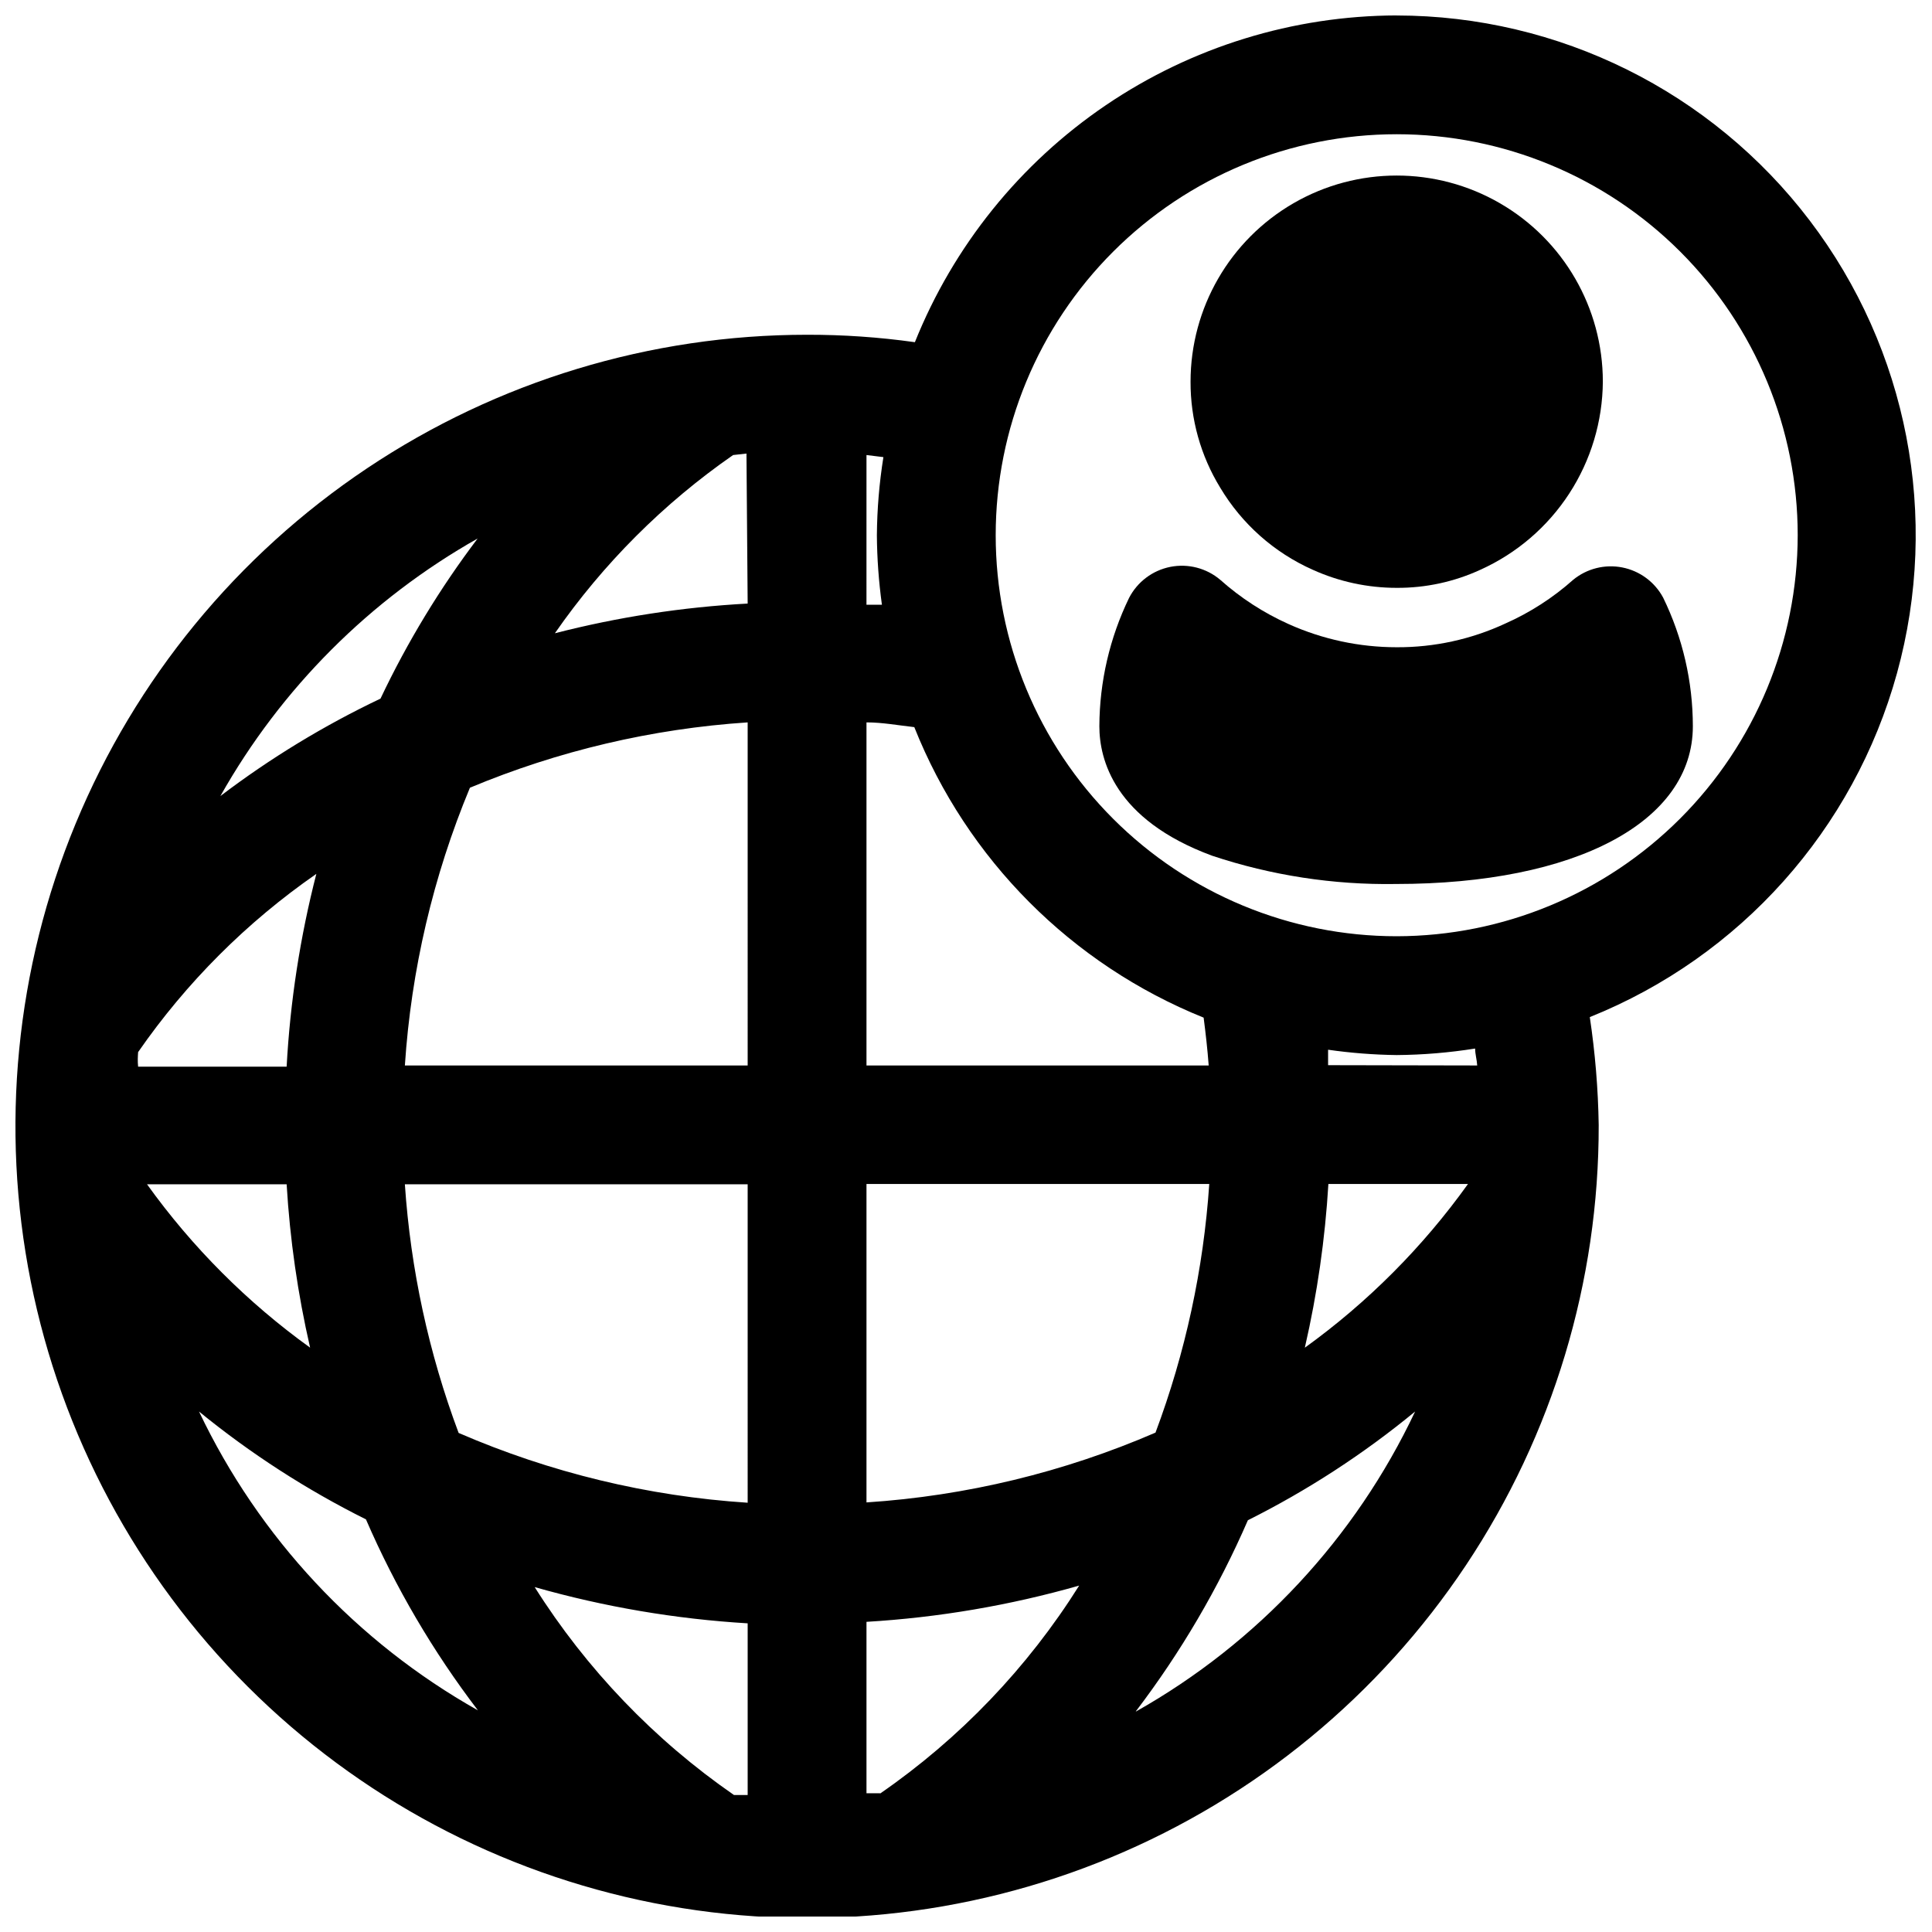 <?xml version="1.0" encoding="UTF-8"?>
<!-- Uploaded to: ICON Repo, www.svgrepo.com, Generator: ICON Repo Mixer Tools -->
<svg width="800px" height="800px" version="1.1" viewBox="144 144 512 512" xmlns="http://www.w3.org/2000/svg">
 <defs>
  <clipPath id="a">
   <path d="m148.09 148.09h503.81v503.81h-503.81z"/>
  </clipPath>
 </defs>
 <path d="m560.9 297.66c-5.348 4.762-11.402 8.664-17.949 11.57-9.02 4.195-18.859 6.348-28.809 6.297-9.879 0-19.645-2.09-28.656-6.141-6.598-2.961-12.703-6.918-18.105-11.727-3.66-3.102-8.535-4.363-13.242-3.43-4.703 0.938-8.727 3.965-10.926 8.23-5.137 10.602-7.824 22.223-7.871 34.008 0 8.66 3.856 24.719 29.914 34.32 15.68 5.219 32.125 7.746 48.648 7.481 47.703 0 78.719-16.453 78.719-41.801-0.004-11.812-2.695-23.469-7.871-34.086-2.227-4.148-6.191-7.078-10.809-7.996-4.617-0.914-9.402 0.285-13.043 3.273z"/>
 <path d="m491.86 294.98c7 3.172 14.598 4.809 22.281 4.805 7.66 0.043 15.238-1.594 22.199-4.805 9.602-4.332 17.762-11.332 23.512-20.164 5.75-8.832 8.844-19.129 8.918-29.664 0-19.52-10.41-37.555-27.316-47.312-16.902-9.758-37.727-9.758-54.629 0-16.906 9.758-27.316 27.793-27.316 47.312-0.039 9.918 2.688 19.648 7.871 28.102 5.731 9.59 14.277 17.18 24.48 21.727z"/>
 <g clip-path="url(#a)">
  <path d="m514.14 148.09c-27.488 0.074-54.324 8.359-77.074 23.785-22.75 15.43-40.371 37.297-50.613 62.809-9.465-1.332-19.016-1.988-28.574-1.969-41.508 0-82.086 12.312-116.59 35.383-34.508 23.07-61.398 55.855-77.262 94.215-15.867 38.355-20 80.559-11.875 121.27 8.129 40.703 28.148 78.086 57.527 107.41 29.379 29.324 66.797 49.273 107.52 57.324 40.723 8.051 82.918 3.84 121.24-12.098 38.328-15.938 71.066-42.891 94.07-77.441 23.004-34.551 35.242-75.152 35.164-116.66-0.152-9.566-0.941-19.113-2.359-28.574 39.863-16.012 69.973-49.715 81.406-91.125 11.43-41.414 2.875-85.789-23.129-119.98-26.008-34.195-66.484-54.293-109.45-54.336zm-243.56 138.62c-10.012 13.227-18.637 27.445-25.742 42.43-14.992 7.129-29.211 15.781-42.43 25.82 16.078-28.539 39.652-52.141 68.172-68.25zm-89.977 136.11c12.785-18.449 28.785-34.445 47.23-47.234-4.301 16.73-6.938 33.844-7.871 51.09h-39.359c-0.156-1.496-0.078-2.676 0-3.856zm39.359 35.031c0.867 14.578 2.949 29.059 6.219 43.293-16.652-11.996-31.25-26.617-43.215-43.293zm-23.223 60.219c13.645 11.137 28.48 20.719 44.242 28.578 7.801 18.012 17.766 35.008 29.676 50.613-32.215-18.145-58.031-45.805-73.918-79.191zm145.4 101.63h-3.621c-21.141-14.625-39.105-33.367-52.824-55.105 18.41 5.242 37.336 8.461 56.445 9.605zm0-77.461c-26.406-1.715-52.316-7.977-76.598-18.5-7.922-21.152-12.723-43.352-14.246-65.887h90.844zm0-115.88h-90.844c1.672-25.316 7.496-50.18 17.238-73.605 23.414-9.789 48.281-15.641 73.605-17.316zm0-122.41c-17.25 0.934-34.363 3.57-51.09 7.871 12.801-18.434 28.797-34.43 47.23-47.23l3.543-0.395zm31.488-39.359 4.488 0.551h-0.004c-1.094 6.848-1.672 13.766-1.73 20.703 0.047 6.16 0.496 12.312 1.336 18.418h-4.094zm0 70.848c4.25 0 8.422 0.789 12.676 1.258h-0.004c13.961 35.062 41.668 62.883 76.676 76.988 0.551 4.25 1.023 8.422 1.34 12.676h-90.688zm0 122.33 90.84-0.004c-1.523 22.539-6.324 44.734-14.246 65.891-24.285 10.508-50.191 16.766-76.594 18.5zm3.621 161.46h-3.621v-45.426c19.082-1.137 37.98-4.356 56.363-9.605-13.664 21.754-31.609 40.504-52.742 55.105zm67.777-21.727v-0.004c11.891-15.617 21.855-32.613 29.676-50.617 15.805-7.914 30.672-17.578 44.32-28.812-15.84 33.523-41.695 61.305-73.996 79.508zm44.793-96.434-0.004-0.004c3.273-14.234 5.352-28.715 6.223-43.297h37-0.004c-11.961 16.707-26.555 31.355-43.219 43.375zm6.141-74.785v-4.094h-0.004c6.027 0.863 12.102 1.336 18.188 1.414 6.961-0.055 13.906-0.633 20.781-1.73 0 1.496 0.473 2.992 0.551 4.488zm18.184-34.168c-28.188 0-55.219-11.195-75.148-31.125-19.93-19.93-31.125-46.961-31.125-75.145 0-28.188 11.195-55.219 31.125-75.148 19.93-19.93 46.961-31.125 75.148-31.125 28.184 0 55.215 11.195 75.145 31.125 19.93 19.93 31.125 46.961 31.125 75.148-0.039 28.172-11.25 55.176-31.172 75.098-19.922 19.922-46.926 31.133-75.098 31.172z"/>
 </g>
</svg>
